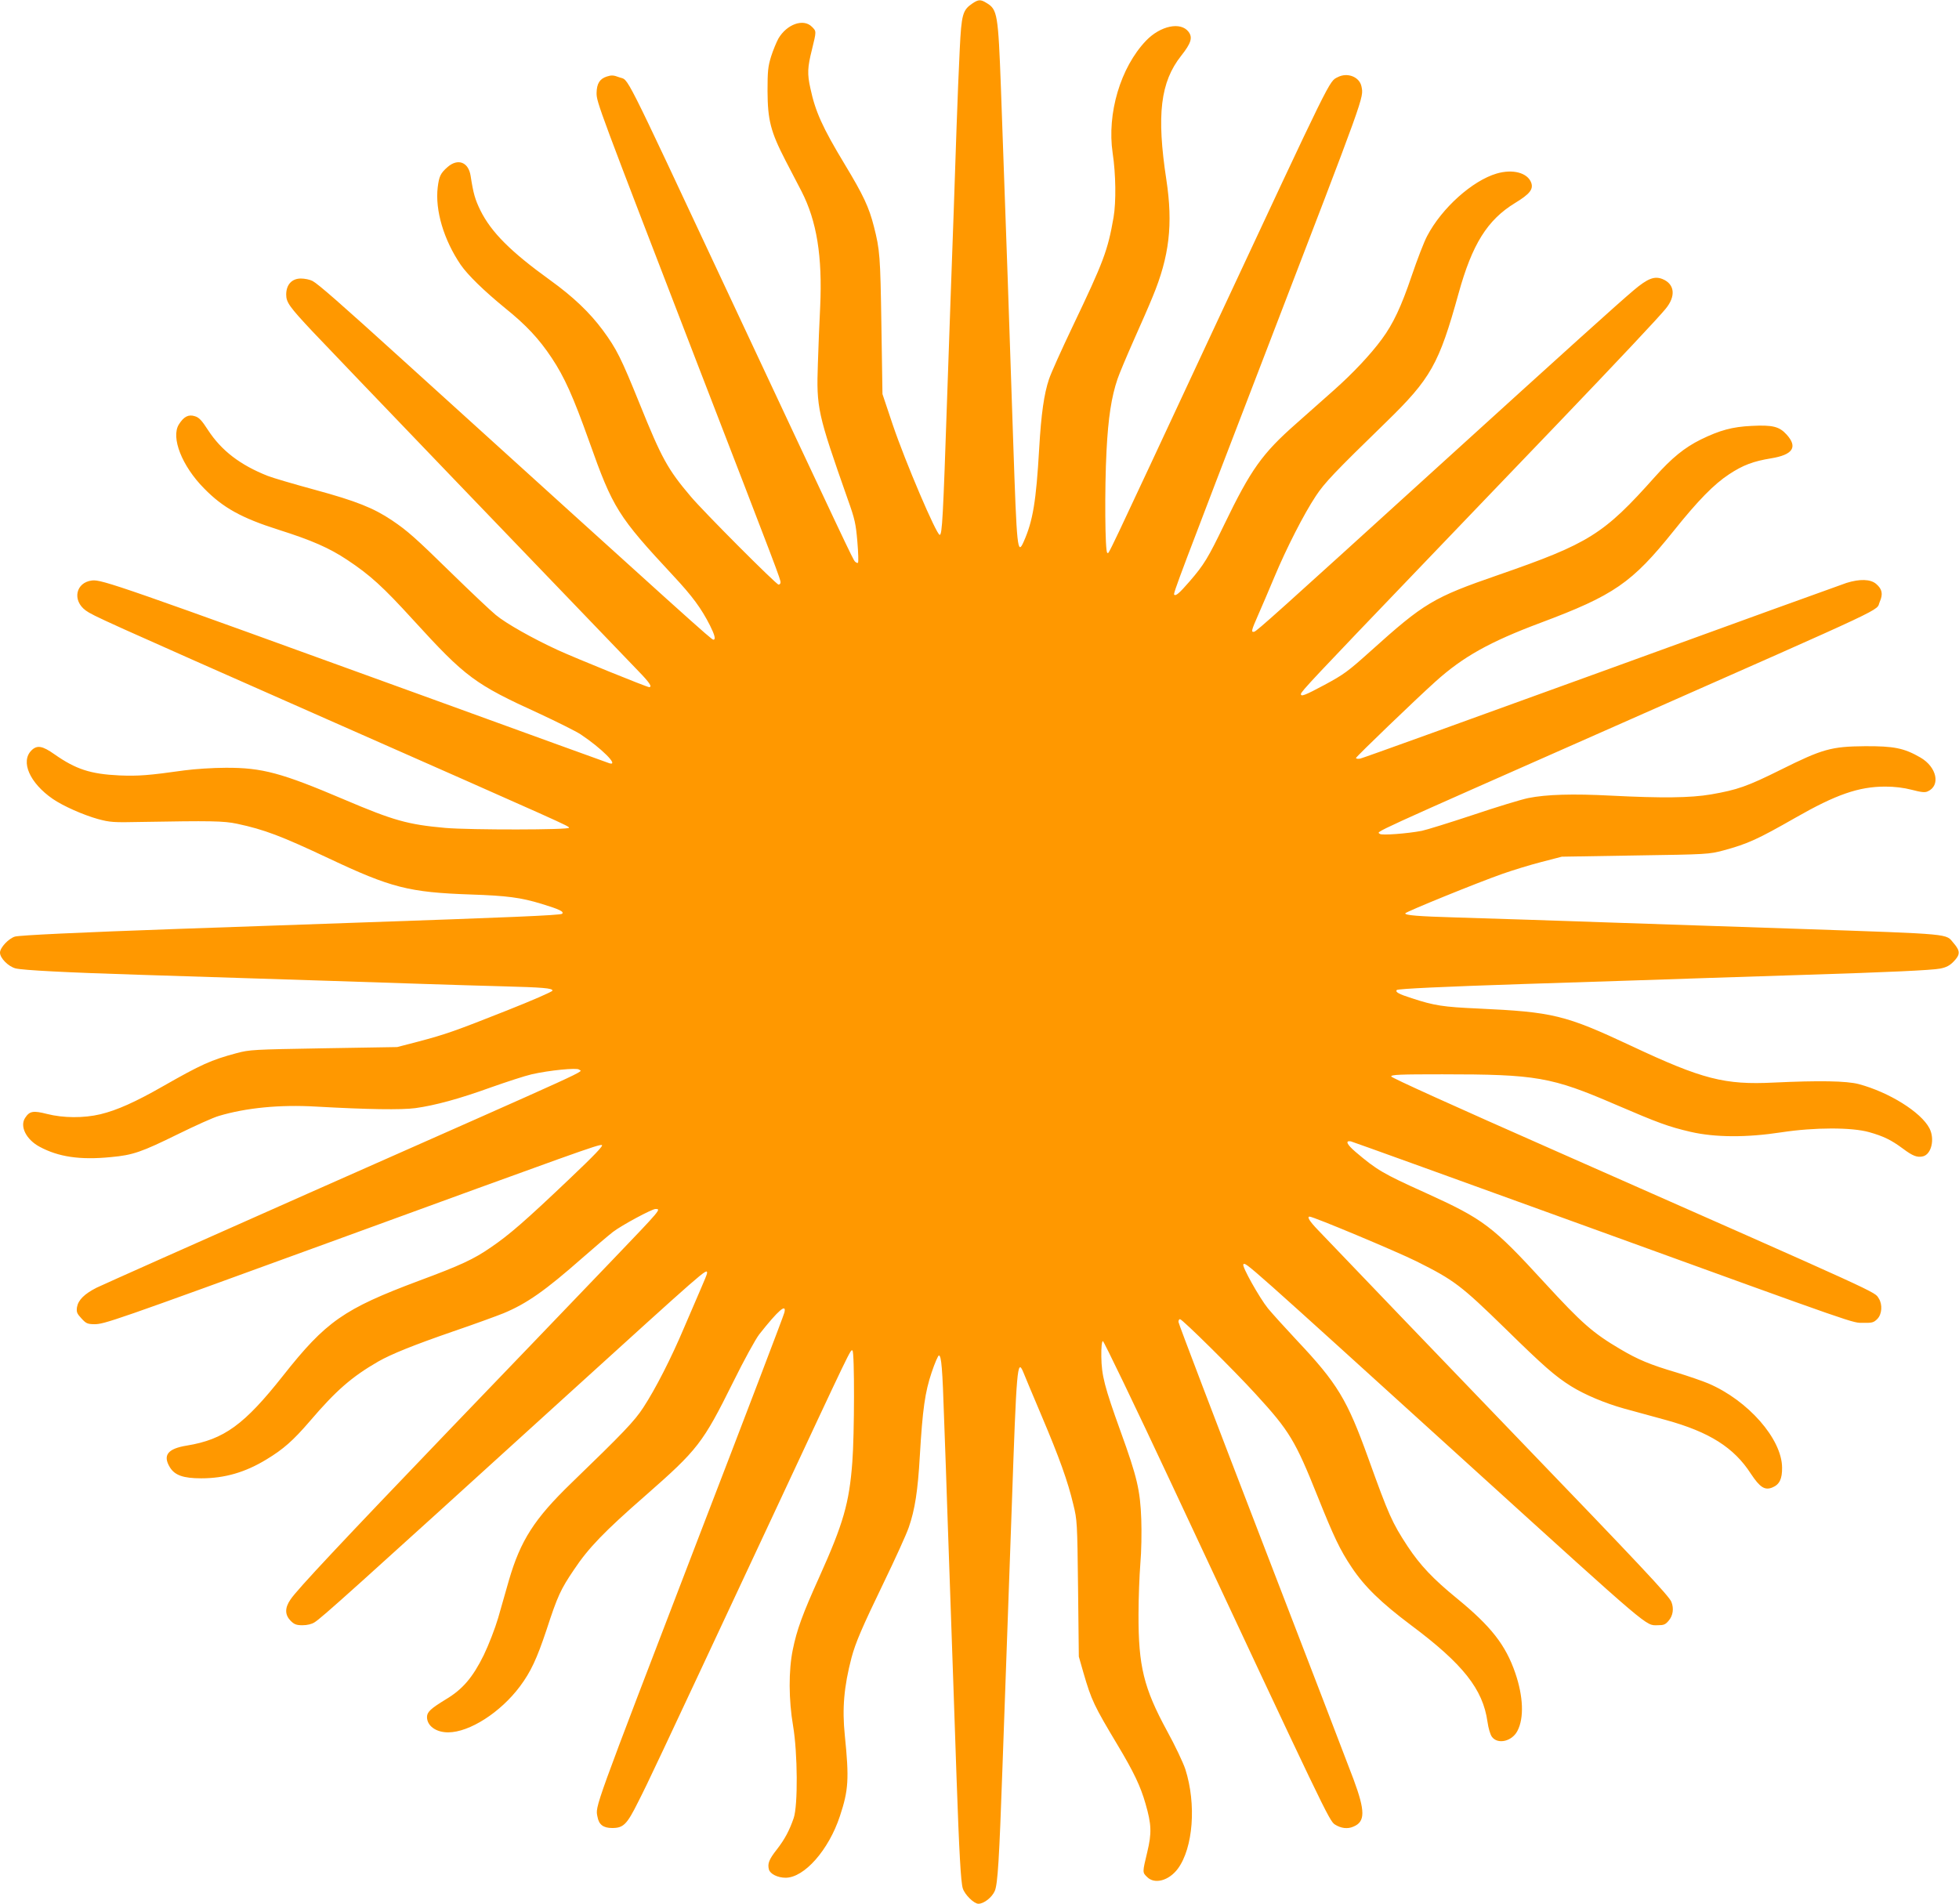 <?xml version="1.0" standalone="no"?>
<!DOCTYPE svg PUBLIC "-//W3C//DTD SVG 20010904//EN"
 "http://www.w3.org/TR/2001/REC-SVG-20010904/DTD/svg10.dtd">
<svg version="1.0" xmlns="http://www.w3.org/2000/svg"
 width="1280pt" height="1244pt" viewBox="0 0 1280 1244"
 preserveAspectRatio="xMidYMid meet">
<g transform="translate(0,1244) scale(0.1,-0.1)"
fill="#ff9800" stroke="none">
<path d="M6353 12417 c-63 -43 -71 -71 -82 -297 -6 -113 -15 -344 -21 -515
-11 -339 -25 -735 -40 -1145 -5 -146 -15 -418 -21 -605 -27 -802 -33 -910 -49
-910 -21 0 -224 475 -307 720 l-67 200 -7 450 c-7 455 -10 492 -49 645 -32
126 -69 205 -191 407 -145 240 -192 345 -224 496 -21 94 -19 137 10 252 30
123 30 120 0 150 -55 56 -164 17 -219 -77 -13 -24 -35 -77 -48 -118 -20 -65
-23 -96 -23 -225 1 -190 20 -265 118 -455 39 -74 85 -164 104 -200 100 -195
137 -425 122 -755 -5 -99 -12 -266 -15 -371 -10 -290 -3 -323 195 -886 47
-131 53 -161 63 -278 6 -71 8 -133 4 -137 -3 -4 -12 0 -20 8 -13 14 -50 91
-836 1769 -697 1488 -638 1370 -704 1395 -37 14 -50 15 -81 5 -47 -15 -66 -47
-67 -108 0 -61 11 -89 654 -1757 538 -1392 548 -1420 548 -1441 0 -8 -6 -14
-13 -14 -15 0 -490 476 -574 576 -151 178 -190 250 -333 604 -122 301 -150
358 -241 482 -87 117 -193 218 -344 327 -258 186 -385 313 -456 456 -35 72
-46 109 -64 226 -14 90 -83 116 -150 58 -47 -41 -56 -61 -65 -133 -18 -151 40
-344 150 -506 47 -68 152 -170 290 -283 138 -111 222 -201 305 -326 83 -125
139 -249 245 -546 155 -437 188 -489 549 -877 126 -135 183 -213 240 -325 31
-62 39 -93 22 -93 -13 0 -138 113 -2021 1820 -422 383 -562 505 -598 524 -17
9 -51 16 -76 16 -59 0 -96 -40 -96 -105 0 -51 22 -81 171 -240 72 -78 1690
-1763 2131 -2221 72 -74 92 -104 69 -104 -14 0 -478 188 -596 242 -163 75
-339 174 -406 230 -33 27 -162 149 -287 271 -240 235 -289 278 -391 347 -121
81 -234 126 -502 199 -140 38 -279 79 -309 91 -180 71 -303 165 -391 300 -40
62 -58 82 -85 90 -42 14 -73 -2 -105 -53 -54 -85 20 -273 165 -419 123 -126
245 -193 484 -269 221 -70 334 -120 450 -197 151 -100 235 -177 431 -392 344
-377 402 -420 827 -614 116 -54 236 -114 267 -134 138 -92 253 -207 190 -190
-10 3 -553 200 -1208 438 -1989 722 -2110 764 -2173 757 -107 -12 -132 -130
-42 -196 49 -35 99 -58 1575 -710 1597 -705 1579 -697 1583 -710 5 -14 -644
-15 -808 -1 -246 22 -338 48 -660 185 -411 175 -537 209 -775 208 -83 0 -203
-8 -270 -17 -234 -33 -301 -38 -425 -33 -189 9 -284 40 -424 138 -79 56 -114
62 -151 25 -72 -73 -11 -212 139 -316 70 -48 200 -105 296 -132 78 -21 100
-23 280 -19 456 8 541 7 630 -12 178 -38 288 -80 596 -225 409 -193 525 -223
929 -237 239 -8 328 -20 463 -61 118 -36 149 -51 135 -65 -10 -10 -354 -24
-1368 -59 -165 -6 -421 -15 -570 -20 -148 -5 -407 -14 -575 -20 -649 -23
-1026 -41 -1062 -50 -41 -12 -98 -72 -98 -105 0 -36 55 -91 102 -103 49 -12
334 -27 818 -42 184 -6 468 -15 630 -20 162 -5 444 -14 625 -20 182 -6 456
-15 610 -20 154 -5 379 -12 500 -15 261 -7 325 -12 325 -28 0 -7 -134 -65
-298 -130 -341 -135 -397 -155 -582 -204 l-135 -35 -480 -8 c-464 -8 -483 -9
-570 -32 -167 -45 -229 -73 -480 -216 -180 -103 -301 -157 -409 -183 -109 -26
-243 -25 -349 2 -90 23 -114 19 -143 -26 -36 -55 7 -141 94 -188 124 -67 265
-88 467 -68 144 13 200 33 440 151 110 54 229 108 265 118 177 53 399 75 636
61 337 -19 557 -22 648 -10 129 18 285 60 495 136 102 36 221 75 265 85 113
26 296 44 309 31 20 -20 176 52 -1771 -810 -722 -320 -1343 -597 -1380 -615
-81 -41 -121 -81 -129 -128 -4 -31 -1 -41 29 -73 30 -33 39 -37 83 -38 67 0
112 15 1560 543 1606 586 1734 632 1757 628 14 -2 -45 -64 -219 -229 -279
-265 -385 -358 -506 -440 -111 -77 -197 -117 -472 -219 -488 -183 -605 -264
-886 -620 -253 -320 -385 -416 -628 -456 -125 -20 -159 -63 -111 -142 32 -52
87 -72 205 -72 153 0 288 39 427 124 109 66 173 122 283 250 171 200 273 289
446 389 86 49 230 107 487 196 141 48 291 103 333 120 153 64 272 148 514 361
83 73 173 149 200 170 59 45 255 150 278 150 38 0 38 0 -278 -330 -218 -227
-834 -870 -1056 -1100 -707 -737 -1009 -1058 -1051 -1122 -38 -55 -37 -100 1
-139 24 -24 38 -29 78 -29 29 0 60 7 78 19 46 28 247 209 1630 1466 935 849
935 850 935 816 0 -6 -18 -50 -39 -98 -21 -49 -71 -164 -111 -258 -84 -199
-187 -401 -267 -523 -58 -89 -131 -165 -469 -492 -243 -235 -333 -376 -409
-637 -19 -68 -51 -178 -70 -245 -21 -71 -61 -174 -94 -243 -72 -146 -138 -224
-249 -290 -98 -60 -122 -82 -122 -115 0 -57 58 -100 138 -100 139 0 342 130
469 300 71 95 111 181 174 370 72 221 92 264 180 394 94 141 197 248 466 483
343 301 375 342 574 743 70 142 146 280 170 311 124 157 180 206 164 142 -3
-16 -255 -676 -560 -1468 -696 -1813 -675 -1754 -661 -1827 9 -51 38 -73 96
-73 73 0 96 22 170 171 68 134 92 185 866 1840 533 1141 521 1117 534 1109 14
-8 13 -552 -1 -729 -20 -268 -59 -402 -214 -747 -112 -248 -148 -347 -175
-479 -28 -136 -27 -328 2 -498 30 -178 32 -520 4 -602 -28 -81 -58 -138 -110
-205 -51 -65 -62 -92 -52 -131 8 -29 57 -54 109 -54 122 0 282 181 355 403 56
169 61 242 32 527 -18 175 -6 318 44 509 27 99 66 191 210 489 74 153 148 315
164 362 40 115 59 238 72 465 18 307 34 418 77 546 21 63 43 113 48 112 16 -3
23 -82 34 -423 7 -179 16 -449 21 -600 5 -151 14 -410 20 -575 6 -165 15 -424
20 -575 5 -151 14 -414 20 -585 17 -486 28 -687 41 -725 13 -41 73 -100 102
-100 36 0 89 42 107 84 19 44 29 206 50 806 14 403 29 815 40 1120 5 140 14
406 21 590 31 901 36 968 75 874 8 -21 62 -149 119 -284 117 -276 172 -429
208 -581 25 -101 26 -116 31 -549 l5 -445 30 -105 c53 -182 69 -215 224 -474
104 -174 149 -267 182 -383 39 -135 41 -191 11 -316 -32 -133 -32 -132 -1
-162 49 -50 143 -24 201 54 100 136 122 421 49 650 -14 42 -67 155 -120 251
-152 280 -187 423 -186 760 0 107 6 257 12 333 7 79 9 204 6 290 -7 189 -27
275 -135 573 -106 294 -124 366 -126 488 -1 62 3 100 10 103 5 2 208 -419 449
-934 1004 -2146 1030 -2201 1067 -2225 39 -25 83 -31 121 -14 78 32 78 101 1
309 -31 83 -301 786 -600 1561 -299 776 -544 1418 -544 1428 0 10 4 18 10 18
15 0 353 -334 495 -490 221 -241 258 -303 405 -670 105 -262 145 -347 222
-462 84 -126 191 -230 388 -378 340 -254 469 -418 499 -630 6 -43 18 -84 29
-99 38 -52 132 -30 167 39 44 84 38 225 -14 377 -63 184 -159 306 -380 487
-158 129 -241 217 -324 342 -102 156 -122 201 -258 579 -137 380 -201 486
-464 765 -75 80 -160 174 -190 210 -55 68 -172 276 -161 288 16 15 -9 37 1498
-1331 1179 -1070 1129 -1027 1209 -1027 40 0 51 4 73 31 27 32 34 78 17 121
-14 38 -205 241 -1016 1083 -311 323 -1208 1257 -1292 1346 -57 59 -75 89 -56
89 25 0 567 -227 698 -292 246 -123 290 -156 581 -440 251 -246 324 -310 429
-376 90 -56 221 -111 346 -146 68 -19 192 -53 274 -75 283 -78 444 -179 555
-351 59 -89 91 -110 140 -90 47 19 65 56 64 130 -1 187 -222 439 -482 550 -38
16 -131 48 -206 71 -176 52 -254 85 -369 153 -180 106 -252 170 -492 431 -345
376 -399 417 -784 592 -275 124 -315 148 -454 266 -57 49 -69 75 -31 69 10 -2
707 -254 1549 -559 1825 -662 1723 -626 1802 -627 55 -1 66 2 89 25 31 31 35
95 10 134 -31 47 69 1 -2113 965 -662 292 -1073 478 -1073 486 0 12 60 14 334
14 614 0 713 -17 1130 -197 284 -122 347 -145 492 -179 161 -37 366 -38 594
-3 217 33 460 33 573 1 95 -27 144 -51 221 -108 64 -48 93 -59 131 -50 55 14
78 113 42 183 -55 106 -264 236 -462 289 -80 21 -258 24 -555 10 -321 -16
-466 21 -930 239 -435 204 -512 222 -1005 245 -225 10 -284 19 -430 67 -85 27
-111 41 -98 54 9 8 312 22 828 39 566 18 923 30 1220 40 160 5 439 14 620 20
542 17 827 30 883 41 39 8 61 19 87 46 44 45 44 69 0 120 -54 63 10 58 -1000
93 -317 11 -734 25 -1190 40 -170 6 -436 15 -590 20 -154 5 -368 12 -475 15
-240 7 -332 14 -328 27 4 10 462 197 638 259 63 22 176 57 250 76 l135 35 480
8 c473 7 481 8 576 33 159 43 224 73 471 214 264 151 413 203 586 203 62 0
119 -7 174 -21 61 -16 86 -19 104 -10 85 38 59 159 -48 221 -107 62 -174 75
-363 74 -220 -2 -277 -18 -550 -154 -219 -109 -283 -131 -455 -161 -135 -23
-321 -25 -655 -8 -248 13 -422 8 -540 -16 -44 -9 -206 -58 -360 -110 -154 -51
-305 -98 -335 -104 -93 -18 -264 -31 -274 -20 -19 18 -126 -31 1589 727 1790
791 1649 725 1677 789 23 52 16 84 -24 118 -37 31 -106 33 -193 6 -33 -11
-755 -272 -1604 -581 -849 -308 -1557 -564 -1573 -567 -15 -3 -28 -1 -28 4 0
8 392 385 520 500 180 162 354 259 685 383 481 180 598 261 870 600 159 199
265 307 363 371 91 60 158 85 274 104 142 23 176 73 102 155 -48 53 -91 64
-229 57 -126 -6 -207 -28 -332 -89 -107 -53 -189 -120 -299 -243 -336 -377
-430 -436 -1024 -642 -425 -147 -484 -182 -835 -498 -149 -134 -176 -153 -300
-220 -129 -69 -155 -79 -155 -60 0 15 93 114 775 825 187 195 394 411 460 480
66 69 267 278 446 465 403 421 652 686 702 747 68 82 60 161 -19 194 -53 22
-98 5 -190 -73 -103 -87 -409 -363 -1284 -1158 -1043 -948 -1179 -1070 -1195
-1073 -22 -5 -19 8 26 110 23 51 70 163 106 248 79 189 193 412 270 528 57 87
125 158 458 482 294 286 347 380 475 842 89 322 188 481 370 592 95 58 120 89
105 132 -24 65 -120 91 -226 60 -159 -47 -358 -225 -454 -408 -20 -37 -65
-154 -101 -260 -68 -201 -121 -314 -195 -414 -74 -101 -191 -225 -314 -334
-66 -58 -177 -157 -248 -220 -220 -194 -294 -298 -467 -656 -107 -221 -132
-263 -228 -374 -67 -77 -89 -96 -100 -86 -7 8 26 97 618 1636 636 1654 620
1609 606 1684 -12 63 -91 95 -155 62 -58 -30 -29 28 -804 -1631 -744 -1595
-689 -1480 -702 -1477 -15 3 -18 420 -5 667 11 215 32 352 72 469 11 33 59
147 105 251 47 105 103 233 124 285 110 265 134 474 90 765 -65 425 -39 639
97 811 65 82 76 119 48 156 -51 68 -184 40 -278 -58 -167 -175 -256 -476 -218
-734 21 -138 23 -320 6 -420 -38 -218 -65 -289 -266 -710 -72 -151 -143 -308
-156 -348 -32 -95 -51 -226 -64 -452 -20 -347 -41 -474 -101 -609 -41 -93 -45
-52 -69 659 -18 561 -52 1539 -80 2305 -18 482 -23 513 -93 555 -40 25 -54 24
-94 -3z"/>
</g>
</svg>
